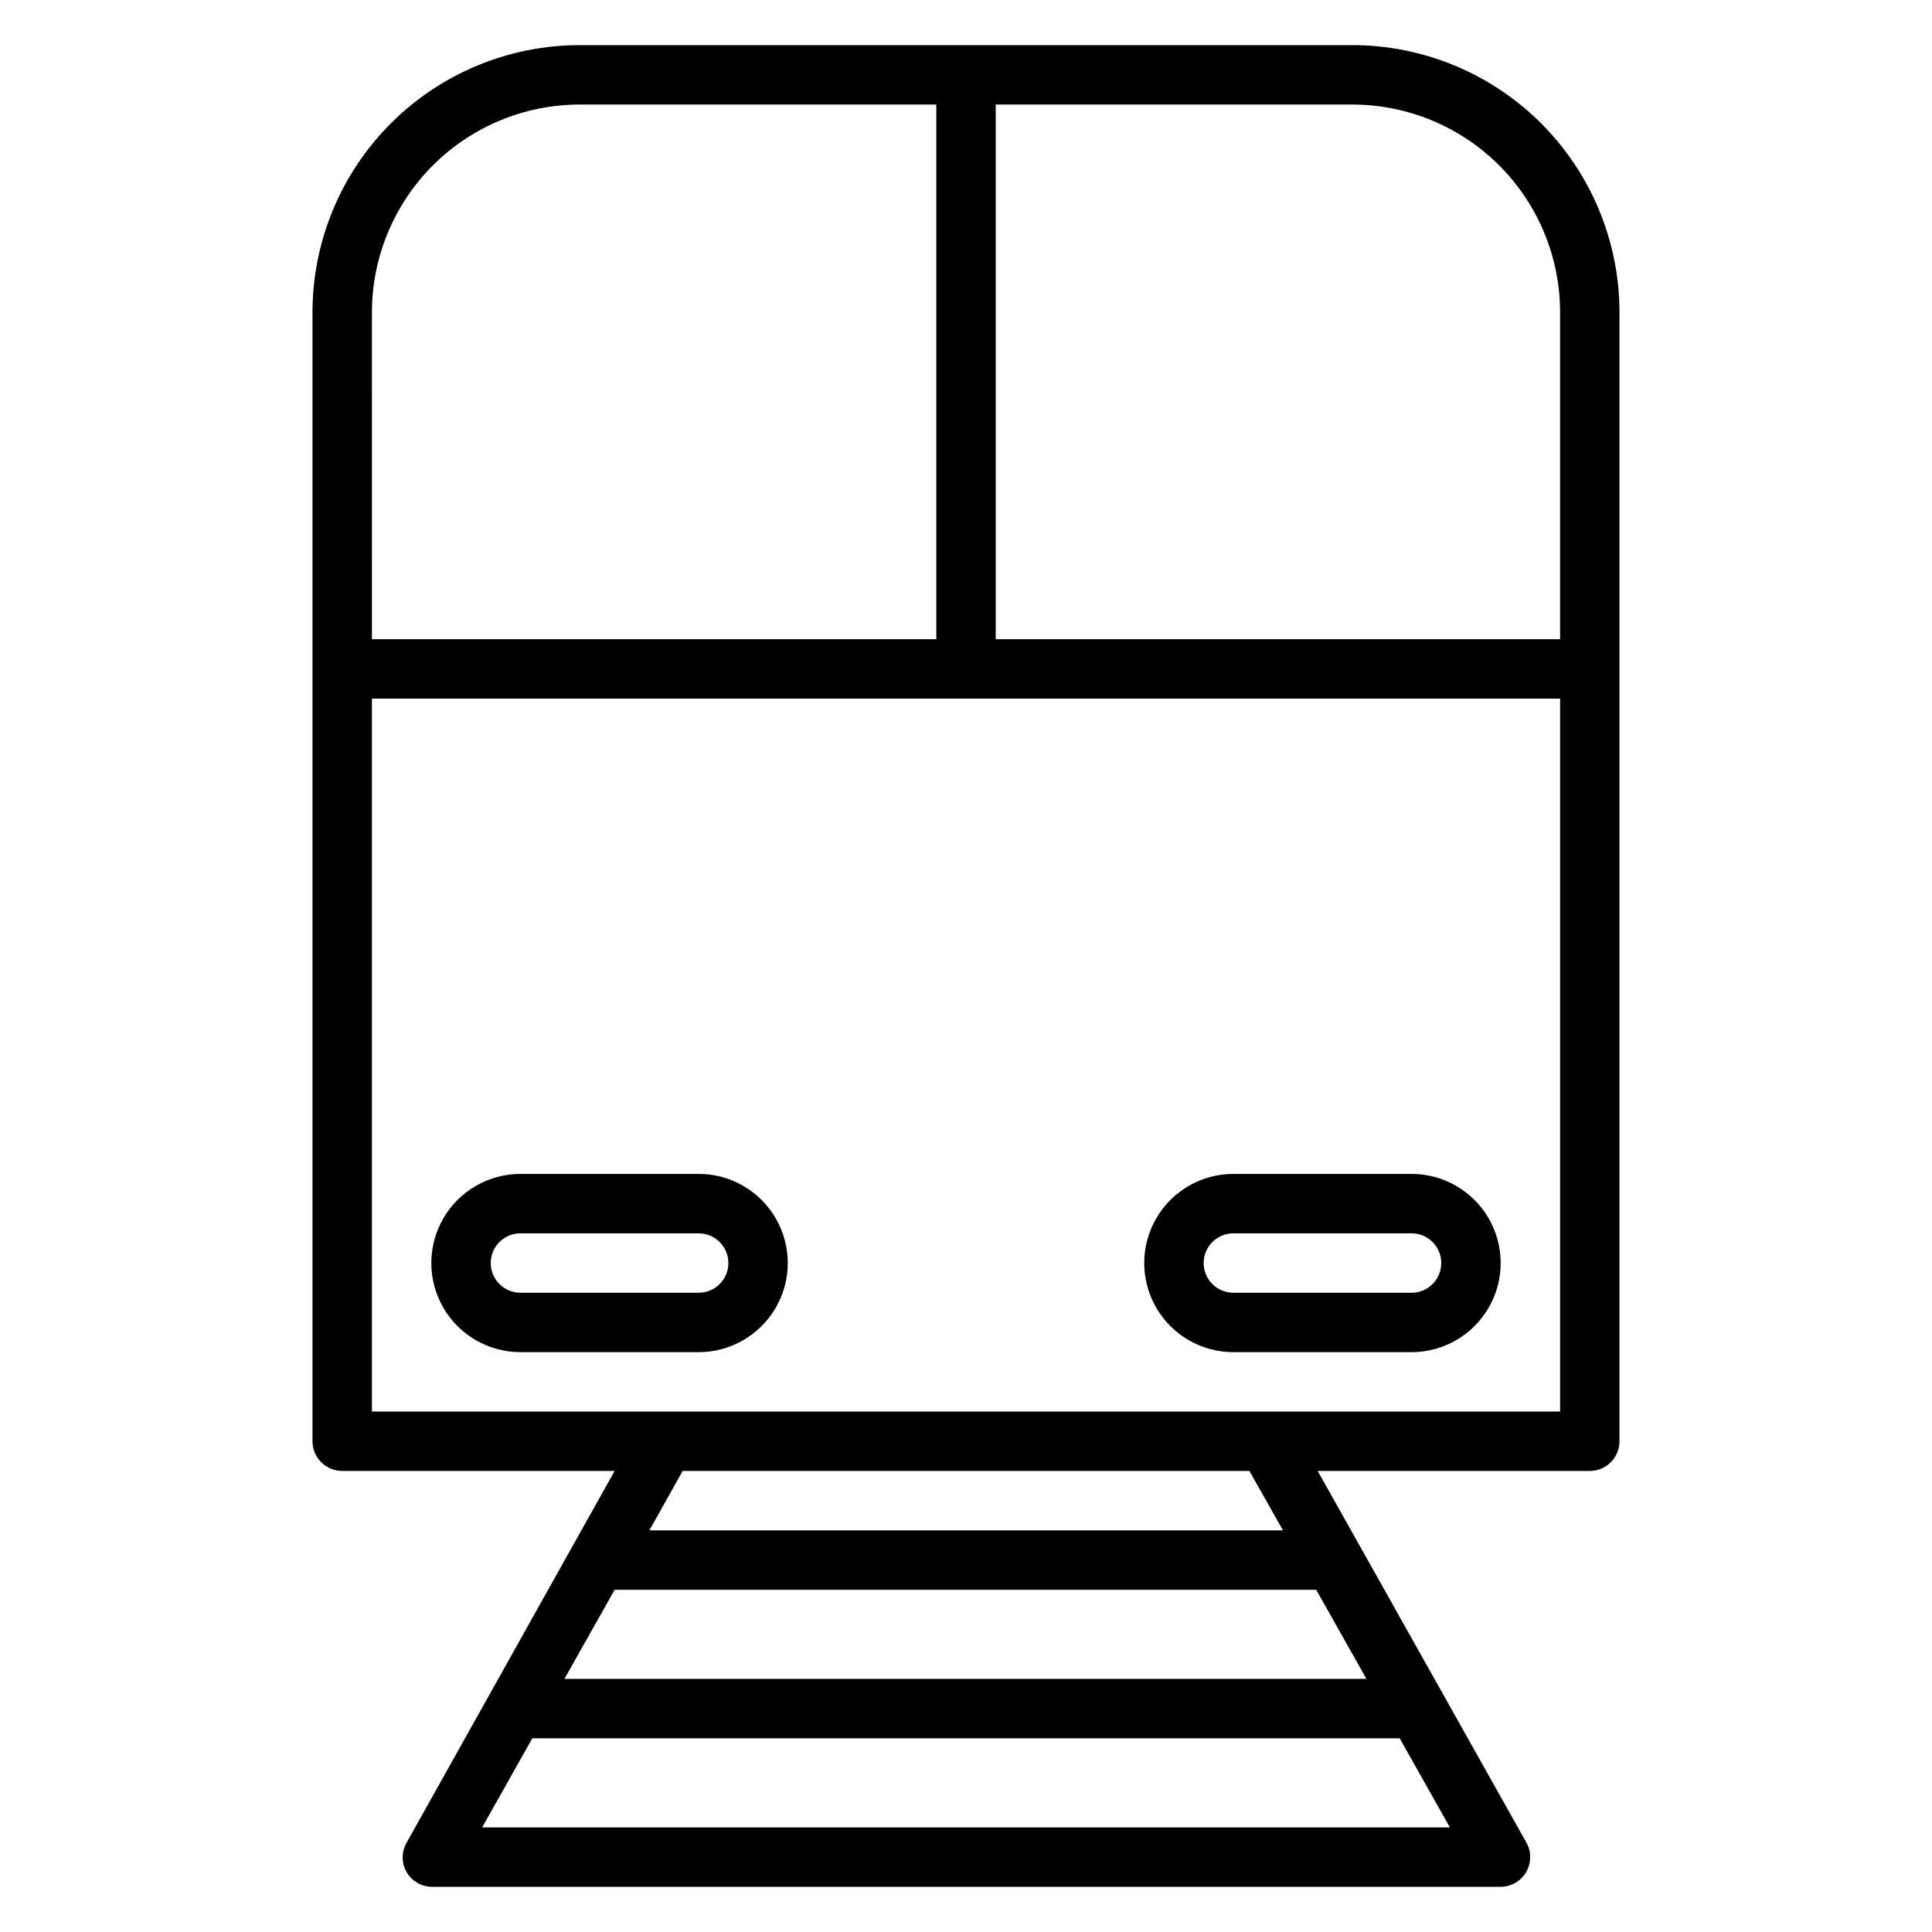 <?xml version="1.0" encoding="UTF-8"?>
<!-- Uploaded to: SVG Find, www.svgfind.com, Generator: SVG Find Mixer Tools -->
<svg fill="#000000" width="800px" height="800px" version="1.1" viewBox="144 144 512 512" xmlns="http://www.w3.org/2000/svg">
 <g>
  <path d="m234.69 533.82h72.188l-55.105 98.48v-0.004c-1.406 2.438-1.406 5.438 0 7.875 1.371 2.316 3.836 3.773 6.531 3.856h283.39c2.797-0.016 5.371-1.516 6.769-3.938 1.406-2.434 1.406-5.434 0-7.871l-55.262-98.398h72.109c2.086 0 4.09-0.832 5.566-2.309 1.477-1.477 2.305-3.477 2.305-5.566v-299.14c0-18.789-7.465-36.809-20.75-50.098-13.289-13.285-31.309-20.75-50.098-20.75h-204.67c-18.793 0-36.812 7.465-50.098 20.75-13.289 13.289-20.754 31.309-20.754 50.098v299.14c0 2.09 0.832 4.09 2.309 5.566 1.477 1.477 3.477 2.309 5.566 2.309zm293.55 94.465h-256.47l13.305-23.617h229.86zm-22.121-39.359h-212.54l13.305-23.617h185.93zm-190.03-39.363 8.816-15.742h150.2l8.895 15.742zm91.789-377.86h94.465c14.613 0 28.629 5.805 38.965 16.137 10.332 10.336 16.137 24.352 16.137 38.965v86.594h-149.57zm-165.31 55.102c0-14.613 5.805-28.629 16.141-38.965 10.332-10.332 24.348-16.137 38.965-16.137h94.461v141.7h-149.57zm0 102.34h314.88v188.93h-314.88z"/>
  <path d="m329.15 455.1h-47.23c-8.438 0-16.234 4.504-20.453 11.809-4.219 7.309-4.219 16.309 0 23.617 4.219 7.305 12.016 11.809 20.453 11.809h47.23c8.438 0 16.234-4.504 20.453-11.809 4.219-7.309 4.219-16.309 0-23.617-4.219-7.305-12.016-11.809-20.453-11.809zm0 31.488h-47.23c-4.348 0-7.871-3.523-7.871-7.871s3.523-7.871 7.871-7.871h47.23c4.348 0 7.875 3.523 7.875 7.871s-3.527 7.871-7.875 7.871z"/>
  <path d="m518.08 455.1h-47.23c-8.438 0-16.234 4.504-20.453 11.809-4.219 7.309-4.219 16.309 0 23.617 4.219 7.305 12.016 11.809 20.453 11.809h47.23c8.438 0 16.234-4.504 20.453-11.809 4.219-7.309 4.219-16.309 0-23.617-4.219-7.305-12.016-11.809-20.453-11.809zm0 31.488h-47.23c-4.348 0-7.871-3.523-7.871-7.871s3.523-7.871 7.871-7.871h47.23c4.348 0 7.871 3.523 7.871 7.871s-3.523 7.871-7.871 7.871z"/>
 </g>
</svg>